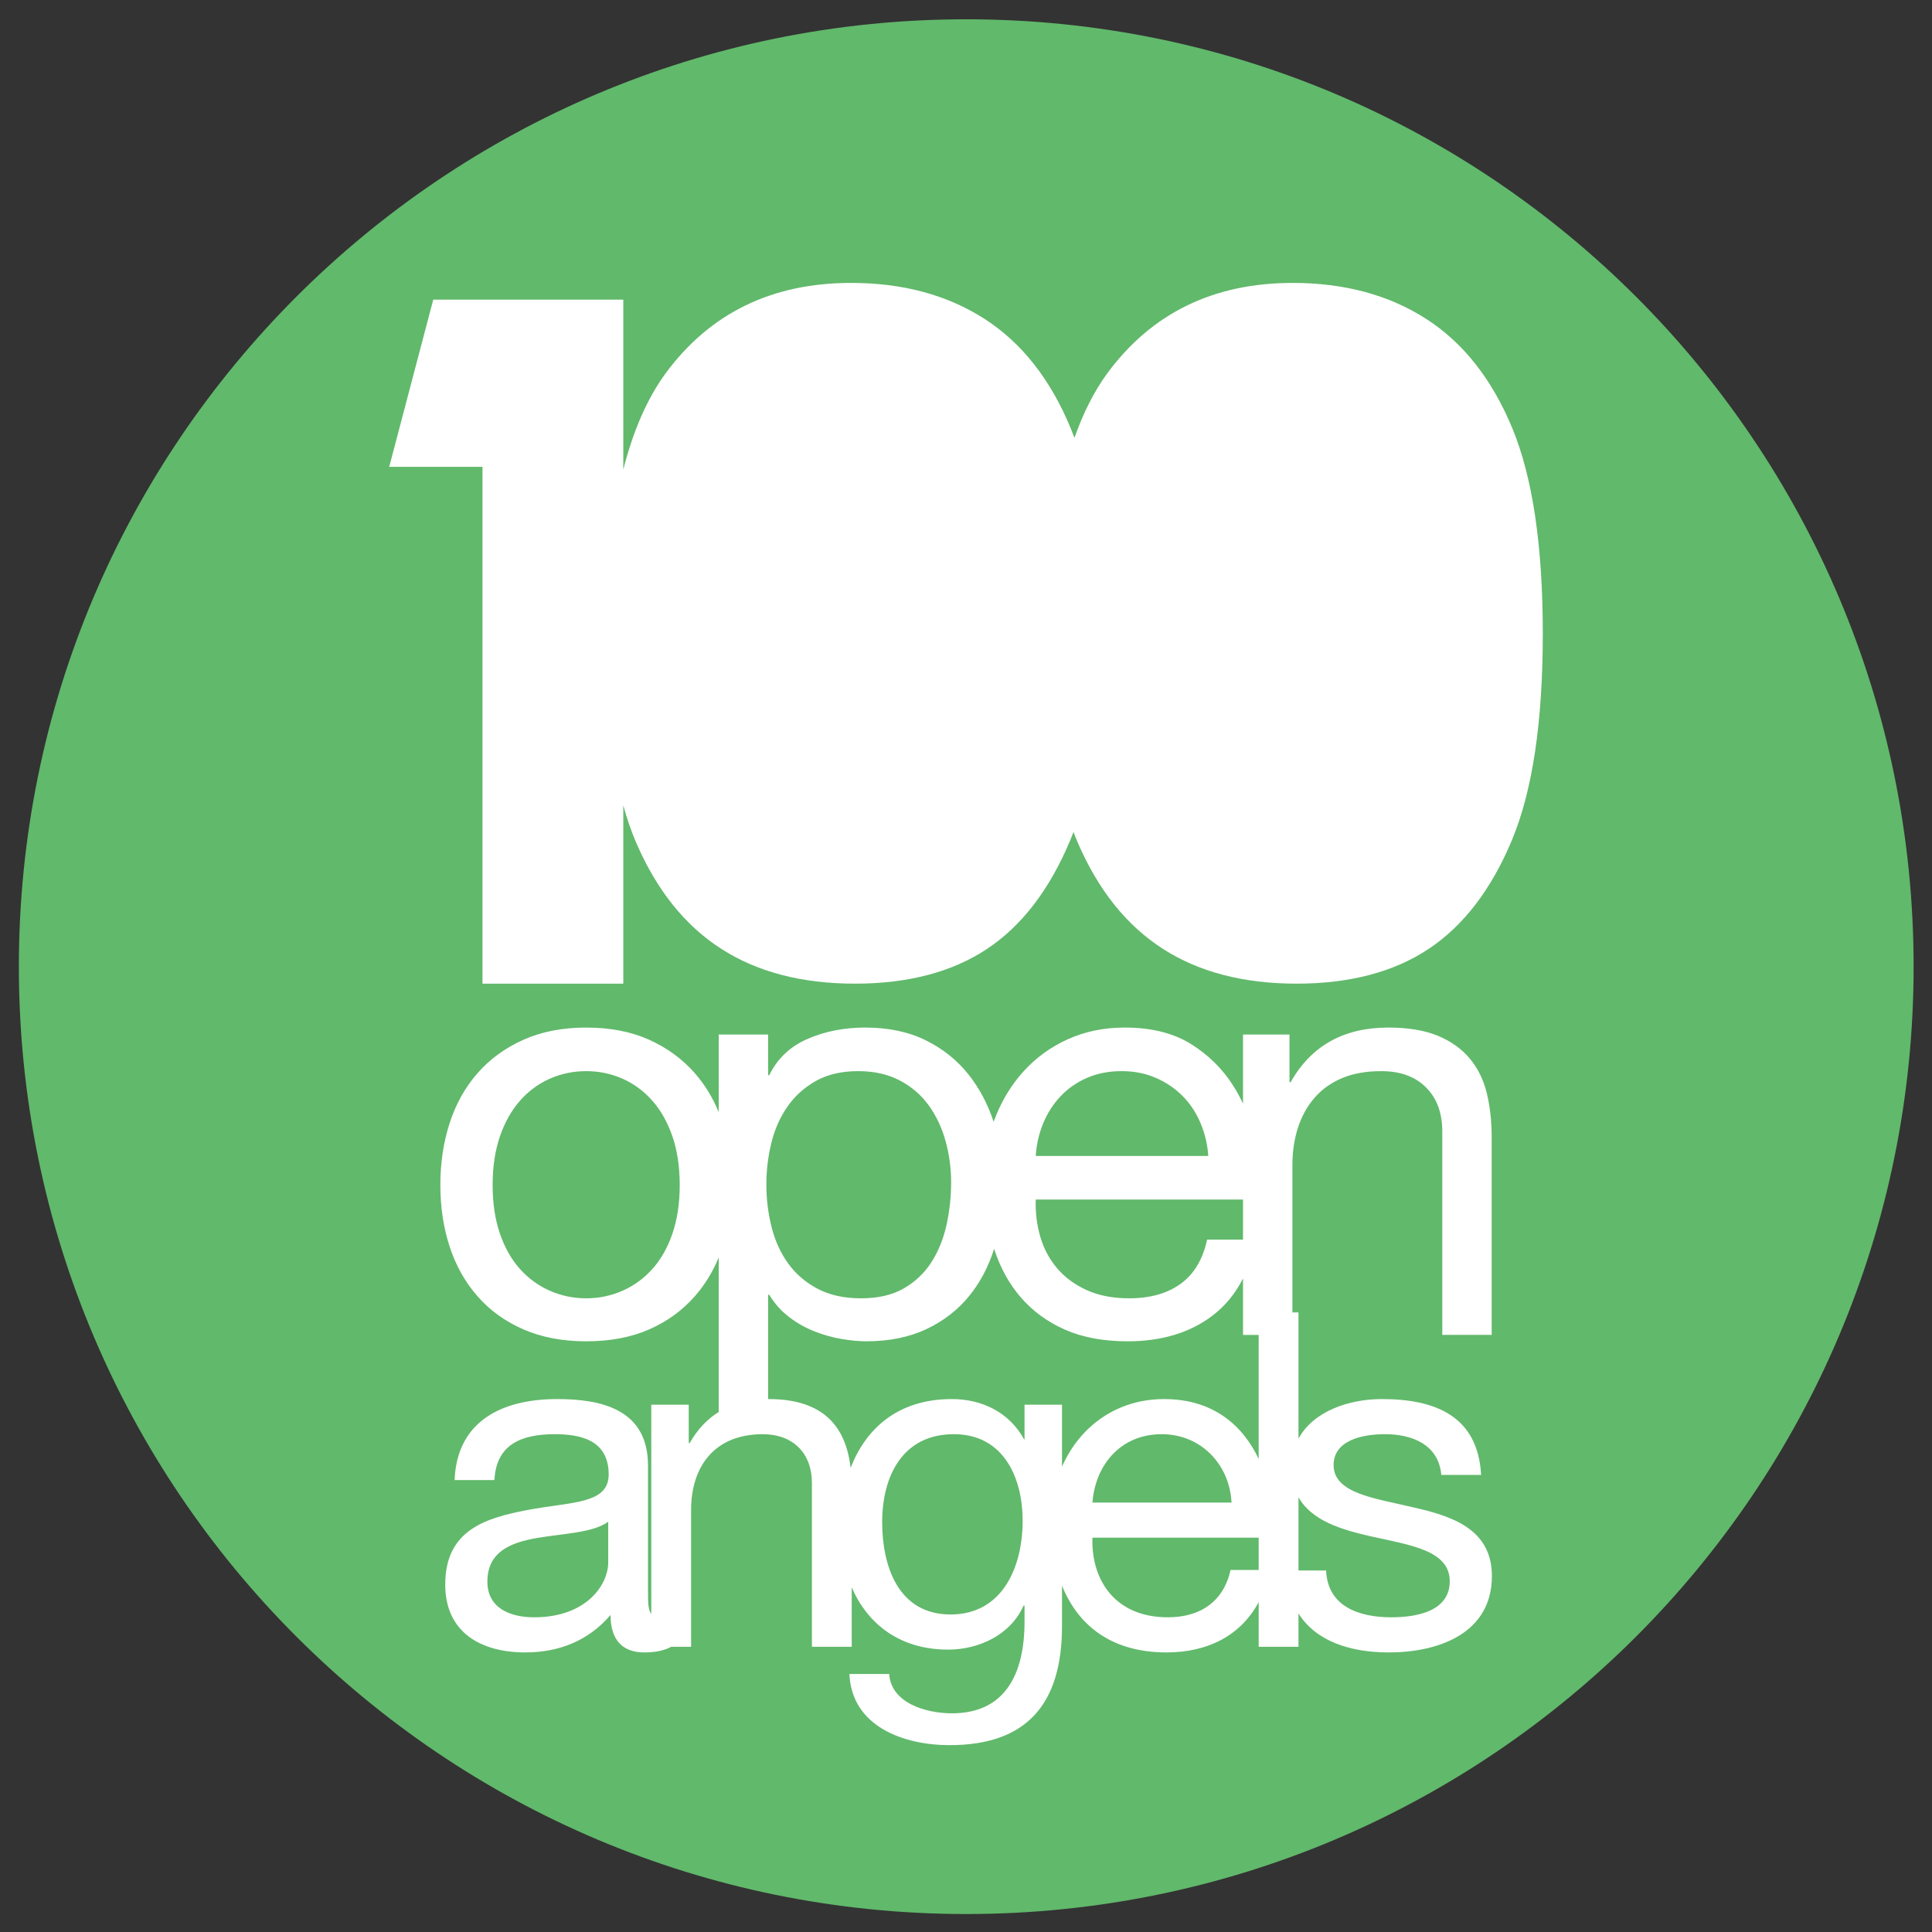 <?xml version="1.0" encoding="utf-8"?>
<!-- Generator: Adobe Illustrator 16.0.0, SVG Export Plug-In . SVG Version: 6.00 Build 0)  -->
<!DOCTYPE svg PUBLIC "-//W3C//DTD SVG 1.1//EN" "http://www.w3.org/Graphics/SVG/1.1/DTD/svg11.dtd">
<svg version="1.1" id="Layer_1" xmlns="http://www.w3.org/2000/svg" xmlns:xlink="http://www.w3.org/1999/xlink" x="0px" y="0px"
	 width="1984.252px" height="1984.252px" viewBox="0 0 1984.252 1984.252" enable-background="new 0 0 1984.252 1984.252"
	 xml:space="preserve">
<rect x="0" y="0" width="1984.252" height="1984.252" fill="#333333" stroke="none"/>
<g>
	<g>
		<path fill="#61B96B" d="M1965.371,992.793c0,537.396-435.631,973.007-973.008,973.007c-537.368,0-972.99-435.611-972.99-973.007
			c0-537.366,435.622-972.981,972.99-972.981C1529.74,19.812,1965.371,455.427,1965.371,992.793L1965.371,992.793z"/>
	</g>
	<g>
		<path fill="#FFFFFF" d="M1450.956,1548.003c-37.996-9.137-81.284-13.943-81.284-43.289c0-25.005,28.373-31.738,52.901-31.738
			c26.934,0,54.839,10.099,57.719,41.839h40.885c-3.365-60.599-47.141-77.917-101.969-77.917c-33.31,0-70.312,12.25-85.604,40.687
			v-129.668h-6.247V1196.77c0-13.913,1.887-26.747,5.673-38.48c3.765-11.735,9.438-21.98,16.998-30.737
			c7.55-8.738,17.008-15.51,28.343-20.287c11.336-4.778,24.763-7.162,40.282-7.162c19.479,0,34.795,5.576,45.945,16.706
			c11.132,11.142,16.706,26.262,16.706,45.353v208.844h50.713v-202.87c0-16.716-1.693-31.924-5.069-45.653
			c-3.376-13.719-9.243-25.561-17.602-35.505c-8.348-9.934-19.305-17.688-32.829-23.274c-13.515-5.564-30.426-8.348-50.712-8.348
			c-45.75,0-79.163,18.701-100.238,56.084h-1.197v-48.923h-47.736v70.975c-2.875-6.131-6.109-12.092-9.719-17.878
			c-10.957-17.495-25.475-31.914-43.572-43.259c-18.097-11.327-40.865-16.999-68.313-16.999c-21.095,0-40.487,3.97-58.176,11.93
			c-17.718,7.968-33.022,19.1-45.955,33.412c-12.921,14.332-22.962,31.243-30.133,50.723c-0.091,0.248-0.175,0.5-0.264,0.748
			c-5.934-18.083-14.415-34.149-25.463-48.191c-11.729-14.916-26.454-26.738-44.156-35.495
			c-17.702-8.748-38.488-13.126-62.35-13.126c-21.487,0-41.183,3.873-59.073,11.638c-17.908,7.755-31.033,20.189-39.393,37.284
			h-1.188v-41.761H738.15v79.75c-6.123-15.025-14.303-28.382-24.545-40.07c-12.731-14.527-28.34-25.96-46.836-34.317
			c-18.494-8.349-40.086-12.523-64.74-12.523c-24.272,0-45.757,4.175-64.44,12.523c-18.714,8.357-34.421,19.79-47.15,34.317
			c-12.729,14.526-22.277,31.622-28.641,51.307c-6.366,19.703-9.548,40.885-9.548,63.556c0,22.68,3.182,43.765,9.548,63.255
			c6.363,19.488,15.912,36.497,28.641,51.015c12.729,14.526,28.437,25.871,47.15,34.015c18.684,8.145,40.168,12.23,64.44,12.23
			c24.654,0,46.246-4.086,64.74-12.23c18.496-8.144,34.104-19.488,46.836-34.015c10.242-11.683,18.422-24.979,24.545-39.881v158.715
			c-11.929,7.413-21.959,17.995-29.809,31.951h-0.961v-39.437h-38.479v214.837c-3.354-4.167-3.36-12.122-3.36-24.372v-127.939
			c0-58.204-48.579-68.304-93.309-68.304c-55.313,0-102.931,21.648-105.335,83.21h40.882c1.925-36.556,27.416-47.132,62.047-47.132
			c25.973,0,55.312,5.77,55.312,41.362c0,30.785-38.478,27.896-83.688,36.556c-42.328,8.173-84.172,20.199-84.172,76.478
			c0,49.535,37.035,69.734,82.246,69.734c34.63,0,64.933-12.016,87.538-38.472c0,26.932,13.468,38.472,34.631,38.472
			c11.984,0,20.687-2.051,27.63-5.77h20.462v-140.442c0-44.729,24.049-77.918,73.59-77.918c31.263,0,50.501,19.723,50.501,50.022
			v168.338h40.884v-61.057c16.351,37.736,49.377,63.946,99.081,63.946c31.268,0,63.97-14.916,77.436-45.215h0.964v16.355
			c0,55.792-21.163,94.273-74.551,94.273c-26.937,0-62.528-10.586-64.452-40.407h-40.883c2.405,54.351,56.274,73.11,102.93,73.11
			c78.396,0,115.438-41.362,115.438-122.169v-41.628c16.932,41.899,51.914,68.56,107.254,68.56
			c43.318,0,76.769-17.983,94.741-51.688v45.919h40.886v-34.259c17.977,28.632,53.218,40.028,92.824,40.028
			c50.498,0,105.813-19.235,105.813-78.395C1532.241,1570.616,1491.831,1557.149,1450.956,1548.003z M690.646,1266.885
			c-4.986,14.526-11.844,26.66-20.599,36.399c-8.755,9.749-18.999,17.212-30.733,22.379c-11.731,5.168-24.159,7.756-37.285,7.756
			c-13.128,0-25.569-2.588-37.303-7.756c-11.73-5.167-21.978-12.63-30.718-22.379c-8.753-9.739-15.625-21.873-20.598-36.399
			c-4.97-14.518-7.458-31.117-7.458-49.827c0-18.691,2.488-35.292,7.458-49.828c4.973-14.517,11.845-26.738,20.598-36.691
			c8.74-9.935,18.987-17.504,30.718-22.68c11.733-5.168,24.175-7.756,37.303-7.756c13.126,0,25.554,2.588,37.285,7.756
			c11.734,5.176,21.979,12.745,30.733,22.68c8.755,9.953,15.612,22.175,20.599,36.691c4.959,14.536,7.457,31.137,7.457,49.828
			C698.103,1235.768,695.605,1252.367,690.646,1266.885z M624.659,1604.759c0,22.612-22.126,56.277-75.995,56.277
			c-25.01,0-48.098-9.622-48.098-36.556c0-30.299,23.088-39.921,50.022-44.729c27.415-4.806,58.198-5.292,74.07-16.833V1604.759z
			 M1071.486,1153.502c4.379-10.528,10.344-19.772,17.894-27.73c7.56-7.97,16.609-14.227,27.157-18.809
			c10.547-4.563,22.369-6.86,35.514-6.86c12.728,0,24.354,2.297,34.892,6.86c10.547,4.582,19.703,10.741,27.459,18.506
			c7.754,7.756,13.913,16.998,18.486,27.74c4.583,10.742,7.258,22.087,8.065,34.017h-177.222
			C1064.52,1175.296,1067.107,1164.059,1071.486,1153.502z M1063.731,1231.974h212.901v41.177h-36.866
			c-4.388,20.287-13.427,35.407-27.155,45.352c-13.729,9.943-31.331,14.917-52.806,14.917c-16.717,0-31.233-2.773-43.571-8.359
			c-12.328-5.564-22.466-13.018-30.435-22.379c-7.96-9.341-13.72-20.072-17.3-32.216
			C1064.917,1258.332,1063.323,1245.508,1063.731,1231.974z M792.157,1174.1c3.372-13.934,8.849-26.349,16.416-37.295
			c7.539-10.946,17.307-19.781,29.229-26.554c11.938-6.762,26.457-10.148,43.571-10.148c16.309,0,30.526,3.191,42.655,9.546
			c12.128,6.373,22.086,14.926,29.844,25.657c7.746,10.742,13.508,22.983,17.305,36.711c3.77,13.72,5.669,27.73,5.669,42.063
			c0,15.12-1.601,29.833-4.781,44.155s-8.36,27.059-15.515,38.199c-7.157,11.132-16.608,20.082-28.341,26.835
			c-11.733,6.772-26.363,10.149-43.858,10.149c-17.513,0-32.427-3.28-44.76-9.848c-12.332-6.559-22.372-15.207-30.129-25.959
			c-7.761-10.742-13.428-23.158-17.006-37.296c-3.578-14.108-5.369-28.722-5.369-43.854
			C787.087,1202.141,788.769,1188.032,792.157,1174.1z M976.246,1658.146c-53.868,0-70.222-50.021-70.222-94.75
			c0-47.618,21.162-90.421,73.589-90.421c51.465,0,70.701,45.205,70.701,88.98
			C1050.314,1608.611,1030.115,1658.146,976.246,1658.146z M1090.722,1506.356v-63.681h-38.481v35.593h-0.478
			c-14.916-27.419-42.812-41.371-74.073-41.371c-57.11,0-89.029,31.963-104.052,70.608c-5.018-42.355-27.73-70.608-84.492-70.608
			c-0.09,0-0.178,0.003-0.268,0.003v-107.062h1.188c5.572,9.156,12.43,16.813,20.596,22.973
			c8.143,6.178,16.803,11.033,25.953,14.614c9.151,3.58,18.397,6.178,27.74,7.765c9.342,1.585,17.811,2.383,25.365,2.383
			c23.463,0,44.062-4.173,61.762-12.532c17.688-8.347,32.411-19.779,44.159-34.308c11.142-13.795,19.598-29.845,25.362-48.14
			c6.164,19.17,15.23,35.713,27.208,49.639c12.337,14.312,27.537,25.453,45.653,33.412c18.098,7.959,39.465,11.929,64.15,11.929
			c34.989,0,64.033-8.736,87.113-26.251c13.154-9.981,23.648-22.756,31.504-38.3v57.983h16.085v127.368
			c-16.284-34.418-46.668-61.476-97.154-61.476C1147.759,1436.897,1109.272,1464.154,1090.722,1506.356z M1264.832,1543.197
			h-142.856c2.89-37.996,28.382-70.222,71.185-70.222C1233.568,1472.976,1262.904,1504.237,1264.832,1543.197z M1263.868,1612.455
			c-7.22,32.226-30.786,48.581-64.452,48.581c-54.351,0-78.881-38.481-77.44-81.77h170.742v33.188H1263.868z M1428.83,1661.036
			c-33.666,0-65.415-11.539-66.854-48.095h-28.372v-75.212c13.492,24.042,43.912,33.277,74.064,40.097
			c40.885,9.136,81.284,14.43,81.284,46.179C1488.952,1655.267,1454.323,1661.036,1428.83,1661.036z"/>
		<path fill="#FFFFFF" d="M1553.228,439.853c-20.891-50.475-50.461-87.961-88.729-112.487
			c-38.269-24.531-83.881-36.794-136.794-36.794c-81.469,0-145.064,31.049-190.708,93.142
			c-13.332,18.347-24.486,40.354-33.492,65.978c-1.239-3.358-2.518-6.639-3.841-9.838c-20.882-50.475-50.45-87.961-88.728-112.487
			c-38.285-24.531-83.891-36.794-136.775-36.794c-81.514,0-145.094,31.049-190.77,93.142
			c-18.656,25.698-33.061,58.557-43.243,98.535V307.771h-195.18l-45.226,171.658h95.802v530.827h144.604V827.133
			c3.809,13.909,8.203,26.667,13.196,38.245c21.033,48.76,50.111,85.09,87.25,109.01c37.123,23.91,82.947,35.868,137.499,35.868
			c54.554,0,99.72-11.89,135.557-35.636c35.817-23.778,64.325-60.959,85.498-111.571c1.163-2.775,2.289-5.622,3.388-8.52
			c1.404,3.719,2.854,7.344,4.367,10.849c21.035,48.76,50.109,85.09,87.248,109.01c37.111,23.91,82.987,35.868,137.523,35.868
			c54.537,0,99.714-11.89,135.529-35.636c35.826-23.778,64.335-60.959,85.518-111.571c21.201-50.612,31.797-121.417,31.797-212.41
			C1584.519,560.576,1574.099,490.328,1553.228,439.853z"/>
	</g>
</g>
</svg>
